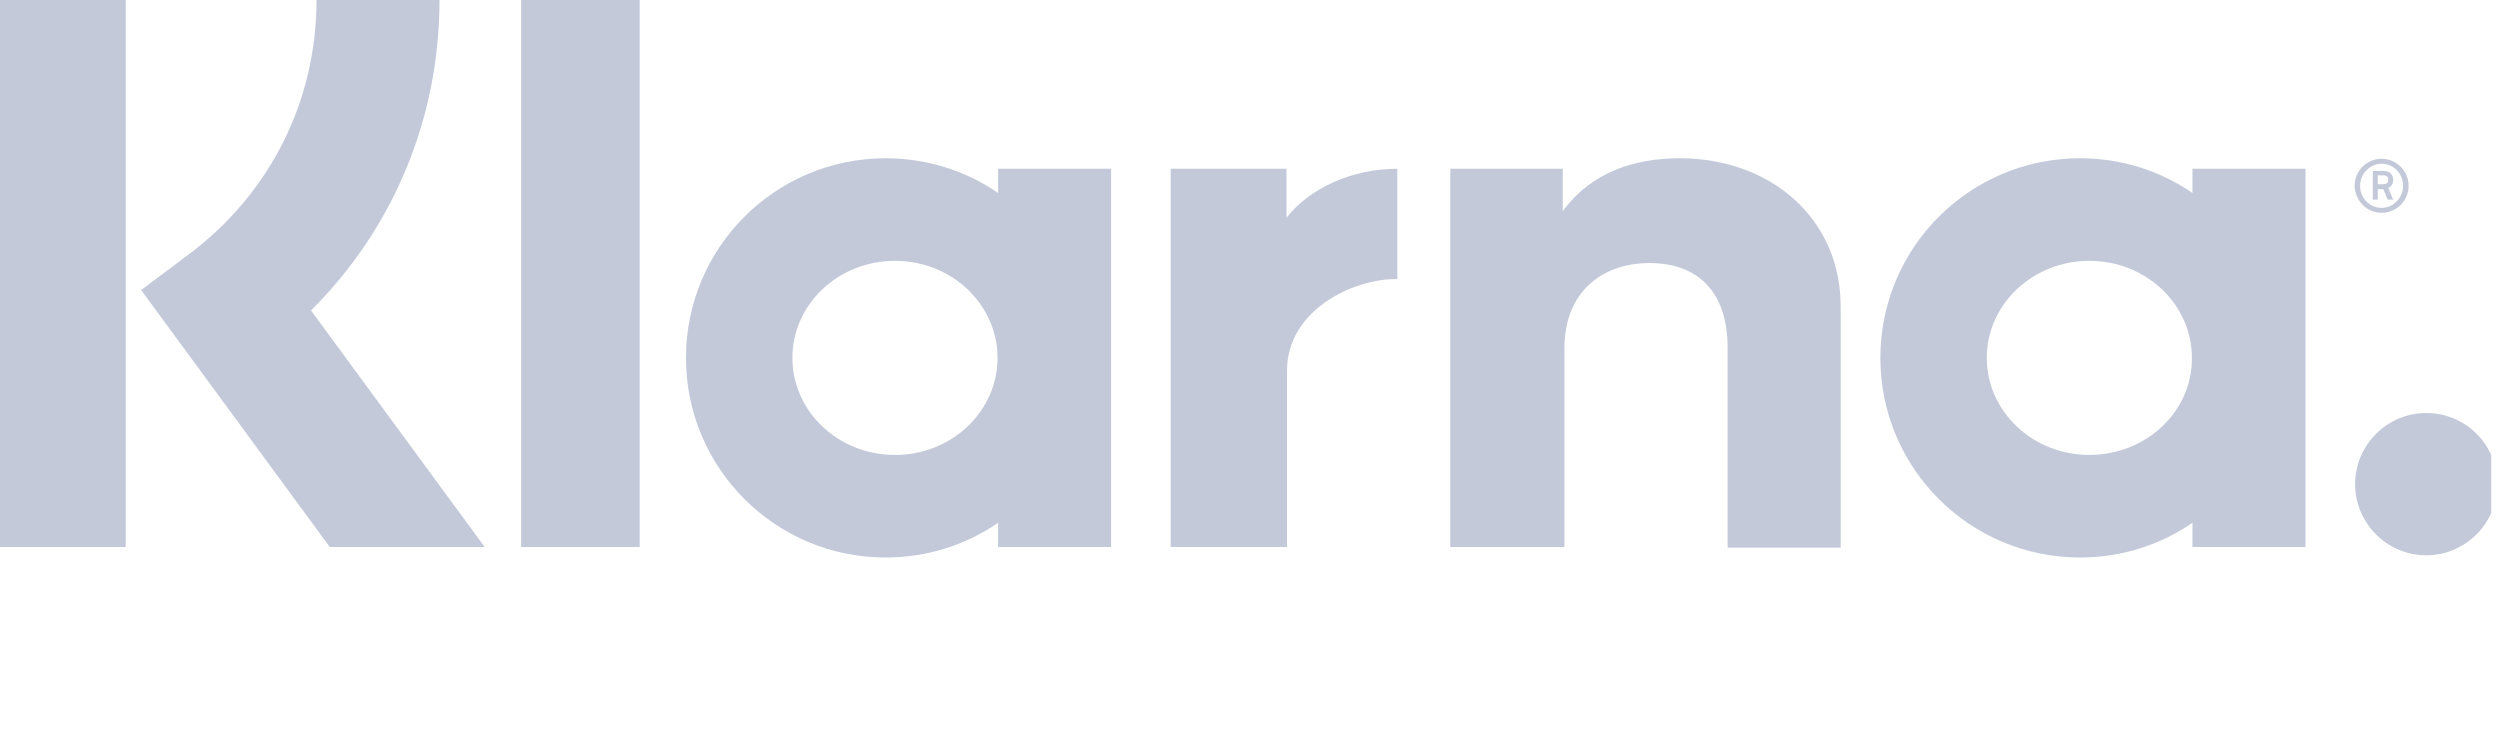 <svg width="123" height="36" viewBox="0 0 123 36" fill="none" xmlns="http://www.w3.org/2000/svg">
<g clip-path="url(#clip0_672_1713)">
<path d="M21.623 0H15.573C15.573 4.965 13.294 9.496 9.333 12.48L6.945 14.271L16.224 26.913H23.847L15.301 15.274C19.344 11.259 21.623 5.833 21.623 0Z" fill="#C4C9DA"/>
<path d="M6.186 0H0V26.913H6.186V0Z" fill="#C4C9DA"/>
<path d="M31.471 0H25.638V26.913H31.471V0Z" fill="#C4C9DA"/>
<path d="M82.639 7.787C80.414 7.787 78.298 8.465 76.887 10.392V8.303H71.353V26.914H76.969V17.147C76.969 14.325 78.868 12.942 81.147 12.942C83.588 12.942 84.999 14.407 84.999 17.12V26.941H90.561V15.085C90.561 10.744 87.115 7.787 82.639 7.787Z" fill="#C4C9DA"/>
<path d="M49.106 8.303V9.496C47.532 8.411 45.633 7.787 43.571 7.787C38.145 7.787 33.75 12.182 33.75 17.608C33.75 23.034 38.145 27.429 43.571 27.429C45.633 27.429 47.532 26.805 49.106 25.72V26.914H54.667V8.303H49.106ZM44.032 22.383C41.238 22.383 38.986 20.24 38.986 17.608C38.986 14.977 41.238 12.833 44.032 12.833C46.827 12.833 49.078 14.977 49.078 17.608C49.078 20.24 46.827 22.383 44.032 22.383Z" fill="#C4C9DA"/>
<path d="M63.295 10.717V8.303H57.598V26.914H63.322V18.232C63.322 15.302 66.496 13.729 68.694 13.729C68.721 13.729 68.748 13.729 68.748 13.729V8.303C66.496 8.303 64.407 9.279 63.295 10.717Z" fill="#C4C9DA"/>
<path d="M107.869 8.303V9.496C106.296 8.411 104.397 7.787 102.335 7.787C96.909 7.787 92.514 12.182 92.514 17.608C92.514 23.034 96.909 27.429 102.335 27.429C104.397 27.429 106.296 26.805 107.869 25.72V26.914H113.431V8.303H107.869ZM102.796 22.383C100.002 22.383 97.75 20.24 97.75 17.608C97.75 14.977 100.002 12.833 102.796 12.833C105.59 12.833 107.842 14.977 107.842 17.608C107.869 20.24 105.59 22.383 102.796 22.383Z" fill="#C4C9DA"/>
<path d="M117.745 8.844C117.745 8.573 117.555 8.41 117.257 8.41H116.741V9.821H116.985V9.305H117.257L117.474 9.821H117.745L117.501 9.251C117.664 9.17 117.745 9.034 117.745 8.844ZM117.257 9.061H116.985V8.627H117.257C117.419 8.627 117.501 8.709 117.501 8.844C117.501 8.98 117.447 9.061 117.257 9.061Z" fill="#C4C9DA"/>
<path d="M117.175 7.812C116.443 7.812 115.846 8.409 115.846 9.142C115.873 9.874 116.443 10.471 117.175 10.471C117.908 10.471 118.504 9.874 118.504 9.142C118.504 8.409 117.908 7.812 117.175 7.812ZM117.175 10.227C116.578 10.227 116.117 9.739 116.117 9.142C116.117 8.545 116.605 8.057 117.175 8.057C117.772 8.057 118.233 8.545 118.233 9.142C118.233 9.739 117.745 10.227 117.175 10.227Z" fill="#C4C9DA"/>
<path d="M119.372 20.32C117.446 20.32 115.872 21.894 115.872 23.82C115.872 25.746 117.446 27.32 119.372 27.32C121.298 27.32 122.872 25.746 122.872 23.82C122.872 21.867 121.298 20.32 119.372 20.32Z" fill="#C4C9DA"/>
</g>
<defs>
<clipPath id="clip0_672_1713">
<rect width="122.571" height="36" fill="white"/>
</clipPath>
</defs>
</svg>
